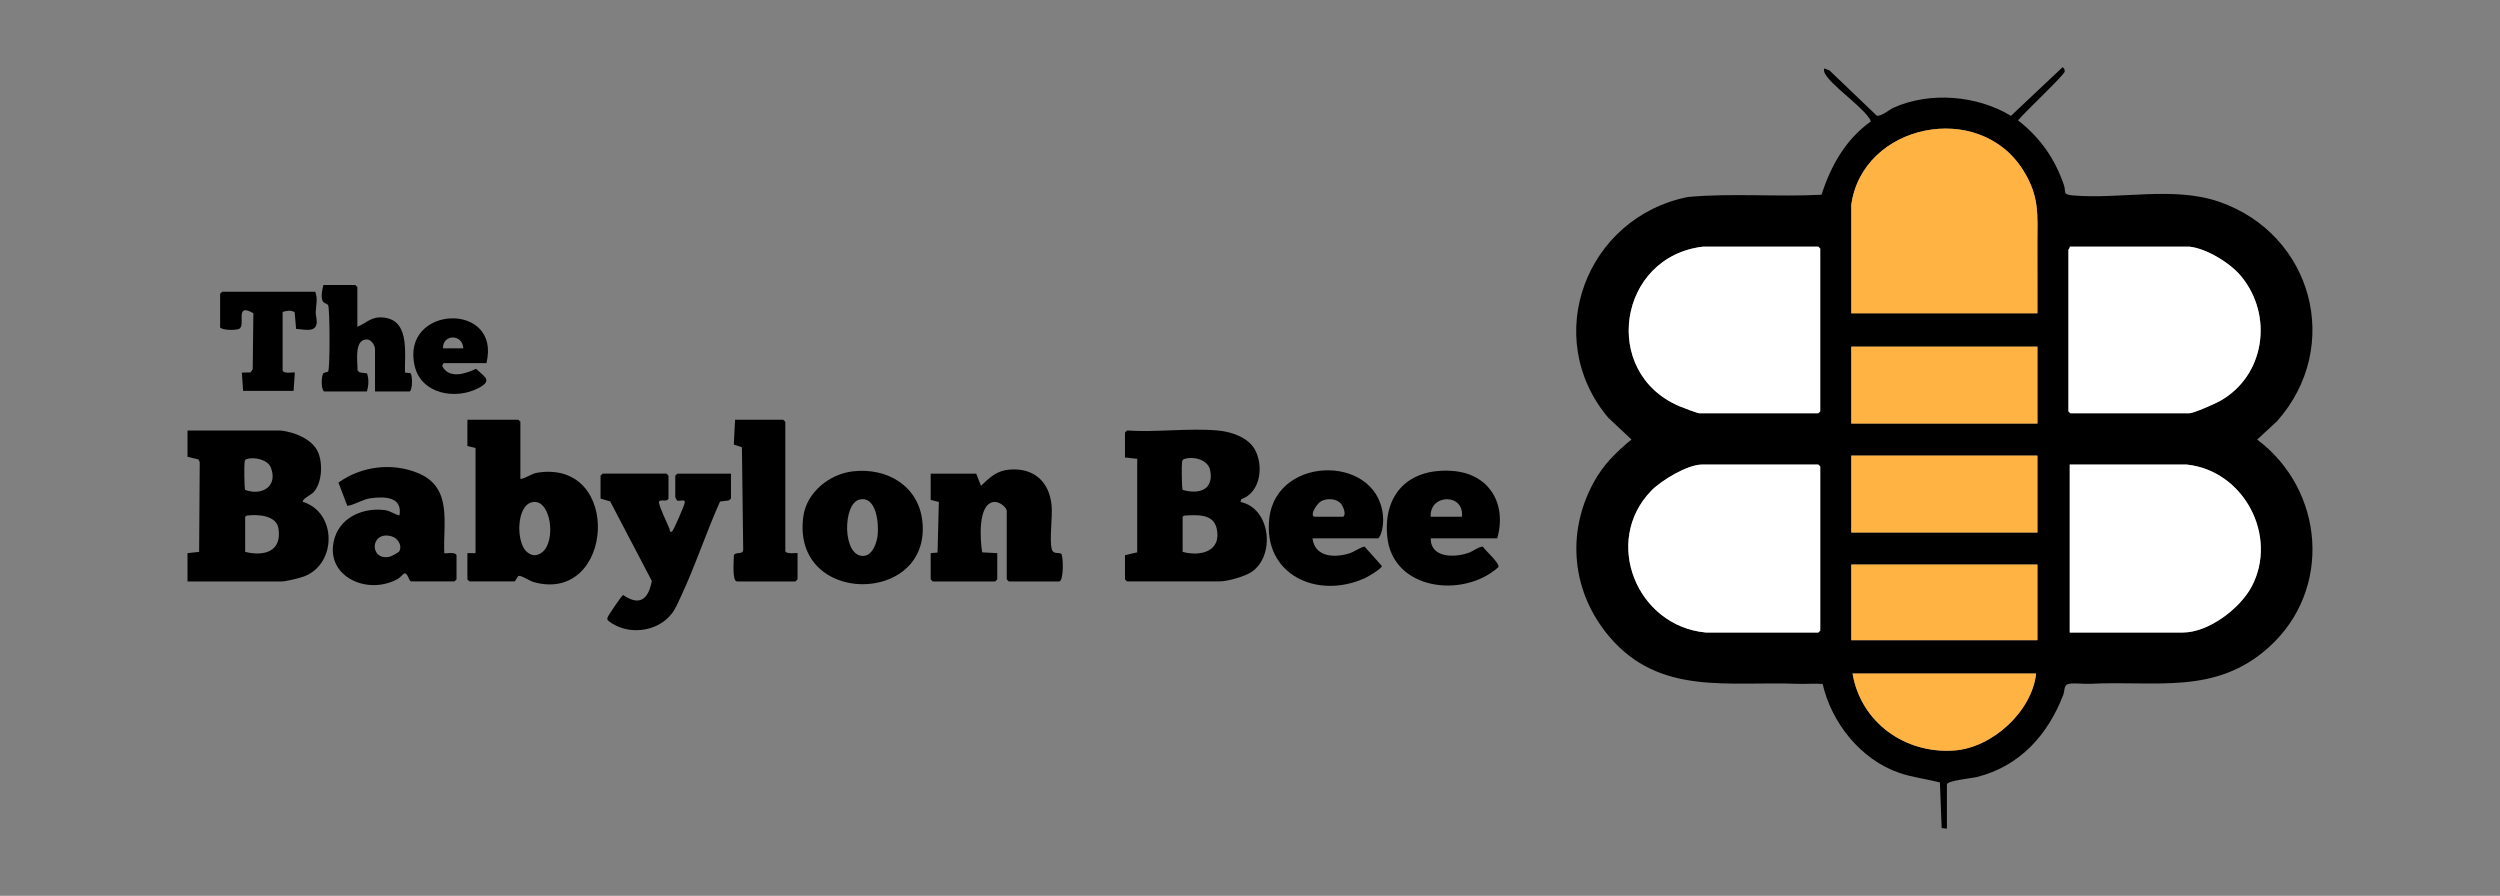 <svg width="120" height="43" viewBox="0 0 120 43" fill="none" xmlns="http://www.w3.org/2000/svg">
<rect x="0" y="0" width="120" height="43" fill="#808080" stroke="none"/>
<g clip-path="url(#clip0_10227_12900)">
<g transform="translate(60 21.5) scale(0.85) translate(-60 -21.5)">
<path d="M99.356 43L99.059 42.968L98.959 40.389C98.197 40.197 97.402 40.104 96.657 39.847C94.489 39.102 92.833 37.018 92.338 34.828C91.868 34.793 91.391 34.84 90.921 34.822C87.03 34.666 83.141 35.508 80.305 32.174C78.182 29.68 77.835 26.342 79.399 23.462C79.945 22.456 80.667 21.743 81.542 21.025L80.231 19.795C76.408 15.25 78.98 8.473 84.739 7.328C87.236 7.102 89.767 7.336 92.276 7.202C92.79 5.582 93.642 4.068 95.053 3.07C95.033 2.937 94.945 2.848 94.867 2.747C94.329 2.057 92.862 1.028 92.49 0.399C92.422 0.284 92.401 0.204 92.421 0.07L92.716 0.175L95.394 2.738C95.63 2.803 96.101 2.395 96.364 2.279C98.411 1.367 101.073 1.595 102.972 2.748L105.888 0C105.98 0.064 106.017 0.141 106.004 0.253C105.982 0.442 103.661 2.625 103.372 3.003C104.619 3.974 105.457 5.169 105.963 6.658C106.096 7.046 105.861 7.189 106.47 7.242C109.128 7.474 112.149 6.709 114.724 7.599C120.008 9.425 121.726 15.777 118.008 19.98L116.876 21.028C120.676 23.878 121.142 29.51 117.533 32.757C114.512 35.476 111.163 34.626 107.424 34.822C107.088 34.84 106.471 34.753 106.195 34.834C105.956 34.904 106.007 35.235 105.928 35.438C105.064 37.69 103.487 39.471 101.05 40.084C100.781 40.152 99.355 40.289 99.355 40.502V43H99.356ZM93.954 7.781V13.898H104.466C104.47 12.583 104.463 11.266 104.463 9.95C104.465 8.305 104.595 7.313 103.665 5.825C101.165 1.824 94.576 3.207 93.954 7.781ZM85.595 10.134C80.782 10.683 79.78 17.244 84.246 19.144C84.412 19.215 85.278 19.545 85.376 19.545H92.092L92.201 19.436V10.243L92.092 10.134H85.595ZM113.043 10.134H106.291C106.314 10.205 106.218 10.291 106.218 10.315V19.436L106.327 19.545H113.043C113.279 19.545 114.489 19.01 114.76 18.859C117.312 17.442 117.809 14.026 115.964 11.799C115.348 11.055 114.015 10.237 113.043 10.134ZM104.466 15.781H93.954V20.124H104.466V15.781ZM104.466 21.934H93.954V26.277H104.466V21.934ZM85.741 31.924H92.092L92.201 31.815V22.549L92.092 22.441H85.522C84.704 22.441 83.23 23.332 82.664 23.914C79.89 26.768 81.841 31.565 85.741 31.924ZM112.897 22.441H106.291V31.924H112.678C114.128 31.924 115.906 30.573 116.563 29.334C118.073 26.485 116.133 22.782 112.897 22.441ZM104.466 28.087H93.954V32.359H104.466V28.087ZM104.393 34.24H94.026C94.488 36.987 96.975 38.784 99.76 38.587C101.917 38.435 104.156 36.385 104.392 34.24H104.393Z" fill="black"/>
<path d="M58.195 20.518C58.965 20.588 59.92 20.909 60.296 21.63C60.77 22.538 60.597 24.02 59.509 24.393L59.462 24.55C61.186 24.92 61.428 27.589 60.101 28.494C59.709 28.762 58.737 29.039 58.272 29.039H53.055L52.94 28.925V27.555L53.631 27.397V22.115L52.94 22.04V20.632L53.055 20.517C54.712 20.629 56.562 20.368 58.195 20.517V20.518ZM56.288 22.127C56.187 22.159 56.179 22.214 56.163 22.306C56.133 22.467 56.147 23.802 56.196 23.871C57.112 24.134 57.956 23.882 57.756 22.78C57.643 22.162 56.813 21.956 56.288 22.126V22.127ZM56.288 25.322L56.196 25.383V27.371C57.211 27.646 58.394 27.345 58.123 26.068C57.938 25.196 57 25.283 56.288 25.322Z" fill="black"/>
<path d="M5.256 20.518C6.006 20.593 7.021 20.988 7.357 21.706C7.654 22.337 7.609 23.5 7.1 24.021C6.987 24.136 6.422 24.414 6.522 24.55C8.441 25.144 8.438 28.055 6.582 28.757C6.341 28.848 5.558 29.04 5.332 29.04H0V27.442L0.657 27.371L0.691 22.307L0.619 22.15L0.001 22.003V20.519H5.257L5.256 20.518ZM3.348 22.127C3.247 22.159 3.239 22.214 3.223 22.306C3.193 22.467 3.207 23.802 3.256 23.871C4.214 24.229 5.13 23.655 4.699 22.592C4.523 22.156 3.752 21.995 3.349 22.127H3.348ZM3.348 25.322L3.256 25.383V27.37C4.342 27.642 5.347 27.341 5.136 26.039C5.016 25.297 3.944 25.24 3.348 25.322Z" fill="black"/>
<path d="M18.797 23.257C19.138 23.203 19.422 22.949 19.775 22.895C24.602 22.156 24.075 30.317 19.561 29.081C19.301 29.009 18.875 28.692 18.695 28.73C18.628 28.744 18.537 29.039 18.453 29.039H15.921L15.806 28.925V27.441H16.266V21.506L15.806 21.392V19.908H18.683L18.798 20.022V23.256L18.797 23.257ZM19.131 27.34C19.412 27.61 19.714 27.631 20.021 27.399C20.841 26.779 20.526 24.345 19.468 24.564C18.568 24.75 18.553 26.788 19.131 27.34Z" fill="black"/>
<path d="M46.265 25.046C46.211 24.797 45.815 24.523 45.543 24.551C44.6 24.648 44.77 26.756 44.876 27.398L45.728 27.442V28.926L45.612 29.041H42.083L41.968 28.926V27.442L42.356 27.409L42.429 24.551L41.968 24.437V22.953H44.538L44.808 23.638C45.324 23.152 45.694 22.777 46.453 22.722C47.813 22.625 48.669 23.42 48.795 24.743C48.856 25.39 48.659 26.725 48.812 27.237C48.895 27.515 49.207 27.39 49.337 27.477C49.459 27.558 49.497 29.04 49.218 29.04H46.379L46.264 28.926V25.046H46.265Z" fill="black"/>
<path d="M27.161 24.361C27.087 24.596 26.595 24.34 26.625 24.586C26.661 24.876 27.076 25.725 27.217 26.058C27.244 26.122 27.209 26.292 27.352 26.224C27.443 26.18 28.059 24.759 28.08 24.586C28.109 24.352 27.773 24.545 27.634 24.463C27.623 24.408 27.545 24.312 27.545 24.285V23.067L27.66 22.953H30.691V24.361L30.563 24.467L30.073 24.527C29.286 26.279 28.666 28.184 27.852 29.915C27.701 30.236 27.567 30.575 27.347 30.859C26.513 31.936 24.793 32.106 23.743 31.246C23.703 31.191 23.704 31.138 23.72 31.074C23.741 30.99 24.524 29.819 24.601 29.806C25.557 30.468 26.031 30.018 26.221 29.013L23.87 24.523L23.325 24.36V23.067L23.441 22.952H27.047L27.162 23.067V24.36L27.161 24.361Z" fill="black"/>
<path d="M12.622 29.039C12.493 28.999 12.435 28.542 12.243 28.586C12.2 28.595 11.997 28.832 11.87 28.902C10.082 29.885 7.628 28.672 8.327 26.531C8.709 25.363 9.996 24.855 11.157 25.014C11.462 25.055 11.681 25.255 11.97 25.311C12.154 24.253 11.134 24.233 10.34 24.342C9.864 24.407 9.486 24.701 9.025 24.774L8.524 23.459C9.821 22.522 11.596 22.303 13.084 22.95C14.977 23.773 14.422 25.78 14.501 27.442C14.549 27.489 15.096 27.342 15.192 27.555V28.925L15.077 29.039H12.622ZM11.952 27.35C12.149 27.011 11.88 26.586 11.511 26.488C10.283 26.163 10.261 27.923 11.438 27.638C11.526 27.616 11.927 27.394 11.952 27.35Z" fill="black"/>
<path d="M37.577 22.822C39.516 22.602 41.29 23.646 41.5 25.662C41.993 30.4 34.082 30.45 34.776 25.369C34.96 24.013 36.247 22.973 37.577 22.822ZM37.957 24.414C36.988 24.623 36.97 27.65 38.168 27.6C38.69 27.578 38.93 26.848 38.975 26.414C39.04 25.782 38.915 24.206 37.957 24.414Z" fill="black"/>
<path d="M63.529 26.605C63.654 27.626 64.672 27.716 65.525 27.482C65.878 27.384 66.127 27.159 66.466 27.069L67.446 28.166C67.446 28.313 66.681 28.763 66.512 28.841C63.807 30.091 60.702 28.656 61.094 25.447C61.538 21.809 67.482 21.887 67.52 25.582C67.523 25.856 67.444 26.406 67.249 26.605H63.528H63.529ZM63.643 25.387H65.255C65.448 25.271 65.278 24.858 65.176 24.705C64.945 24.359 64.401 24.325 64.045 24.492C63.792 24.61 63.341 25.303 63.644 25.387H63.643Z" fill="black"/>
<path d="M73.963 26.605H70.204C70.196 27.703 71.503 27.707 72.308 27.437C72.634 27.328 72.834 27.112 73.146 27.068C73.29 27.305 74.095 27.99 74.033 28.227C72.066 30.012 68.036 29.557 67.749 26.489C67.524 24.085 68.98 22.638 71.396 22.797C73.51 22.936 74.515 24.648 73.963 26.605ZM70.204 25.387H71.968C72.112 24.042 70.129 24.091 70.204 25.387Z" fill="black"/>
<path d="M34.45 27.442V28.925L34.334 29.04H31.035C30.733 29.04 30.861 27.801 30.853 27.566C30.929 27.343 31.372 27.555 31.381 27.252L31.308 21.465L30.851 21.311L30.92 19.909H33.643L33.759 20.024V27.328C33.834 27.531 34.449 27.406 34.449 27.442L34.45 27.442Z" fill="black"/>
<path d="M9.591 14.66C10.021 14.487 10.352 14.131 10.857 14.128C12.588 14.119 12.256 16.081 12.28 17.244L12.588 17.28C12.702 17.357 12.729 18.19 12.546 18.312H10.589V15.915C10.589 15.73 10.392 15.395 10.17 15.378C9.381 15.317 9.612 16.636 9.602 17.121L9.718 17.236L10.138 17.29C10.252 17.623 10.23 17.981 10.129 18.311H7.712C7.527 18.175 7.562 17.432 7.667 17.294C7.726 17.216 7.893 17.247 7.945 17.175C8.054 17.022 8.04 13.602 7.942 13.442C7.883 13.345 7.665 13.332 7.611 13.161C7.535 12.915 7.611 12.548 7.673 12.3H9.477L9.592 12.415V14.66H9.591Z" fill="black"/>
<path d="M7.212 12.682C7.373 13.074 7.249 13.463 7.241 13.848C7.237 14.034 7.321 14.243 7.292 14.473C7.223 15.012 6.514 14.792 6.133 14.779L6.05 13.835C5.818 13.707 5.61 13.747 5.371 13.823V17.133C5.468 17.346 6.014 17.199 6.062 17.247L5.99 18.279H3.141L3.069 17.247L3.558 17.236L3.683 17.057L3.72 13.895C2.626 13.262 3.319 14.581 2.916 14.775C2.739 14.861 1.997 14.868 1.842 14.698V12.796L1.957 12.682H7.213H7.212Z" fill="black"/>
<path d="M16.88 16.714H14.463L14.381 16.869C14.762 17.623 15.688 17.322 16.293 17.031C16.8 17.503 17.246 17.695 16.422 18.125C15.134 18.797 13.205 18.459 12.832 16.885C12.013 13.421 17.746 13.206 16.88 16.714ZM15.575 15.877C15.545 15.067 14.42 15.049 14.424 15.877H15.575Z" fill="black"/>
<path d="M93.954 7.782C94.577 3.207 101.166 1.824 103.666 5.825C104.595 7.313 104.465 8.305 104.464 9.95C104.463 11.266 104.471 12.583 104.467 13.899H93.954V7.782Z" fill="#FFB343"/>
<path d="M112.898 22.44C116.133 22.781 118.073 26.485 116.563 29.333C115.907 30.573 114.128 31.924 112.678 31.924H106.291V22.44H112.898Z" fill="white"/>
<path d="M85.741 31.924C81.841 31.565 79.89 26.768 82.664 23.913C83.229 23.332 84.705 22.44 85.522 22.44H92.092L92.202 22.549V31.815L92.092 31.924H85.741Z" fill="white"/>
<path d="M113.043 10.134C114.015 10.236 115.349 11.054 115.964 11.798C117.809 14.026 117.311 17.442 114.761 18.859C114.489 19.01 113.279 19.545 113.043 19.545H106.327L106.218 19.436V10.315C106.218 10.291 106.314 10.205 106.291 10.134H113.043Z" fill="white"/>
<path d="M85.595 10.134H92.092L92.201 10.243V19.436L92.092 19.545H85.376C85.279 19.545 84.412 19.215 84.247 19.144C79.78 17.244 80.782 10.683 85.595 10.134Z" fill="white"/>
<path d="M104.467 15.781H93.954V20.124H104.467V15.781Z" fill="#FFB343"/>
<path d="M104.467 21.934H93.954V26.277H104.467V21.934Z" fill="#FFB343"/>
<path d="M104.467 28.087H93.954V32.359H104.467V28.087Z" fill="#FFB343"/>
<path d="M104.393 34.24C104.157 36.385 101.918 38.435 99.761 38.587C96.976 38.784 94.488 36.987 94.027 34.24H104.394H104.393Z" fill="#FFB343"/>
</g>
</g>
<defs>
<clipPath id="clip0_10227_12900">
<rect width="120" height="43" fill="white"/>
</clipPath>
</defs>
</svg>
